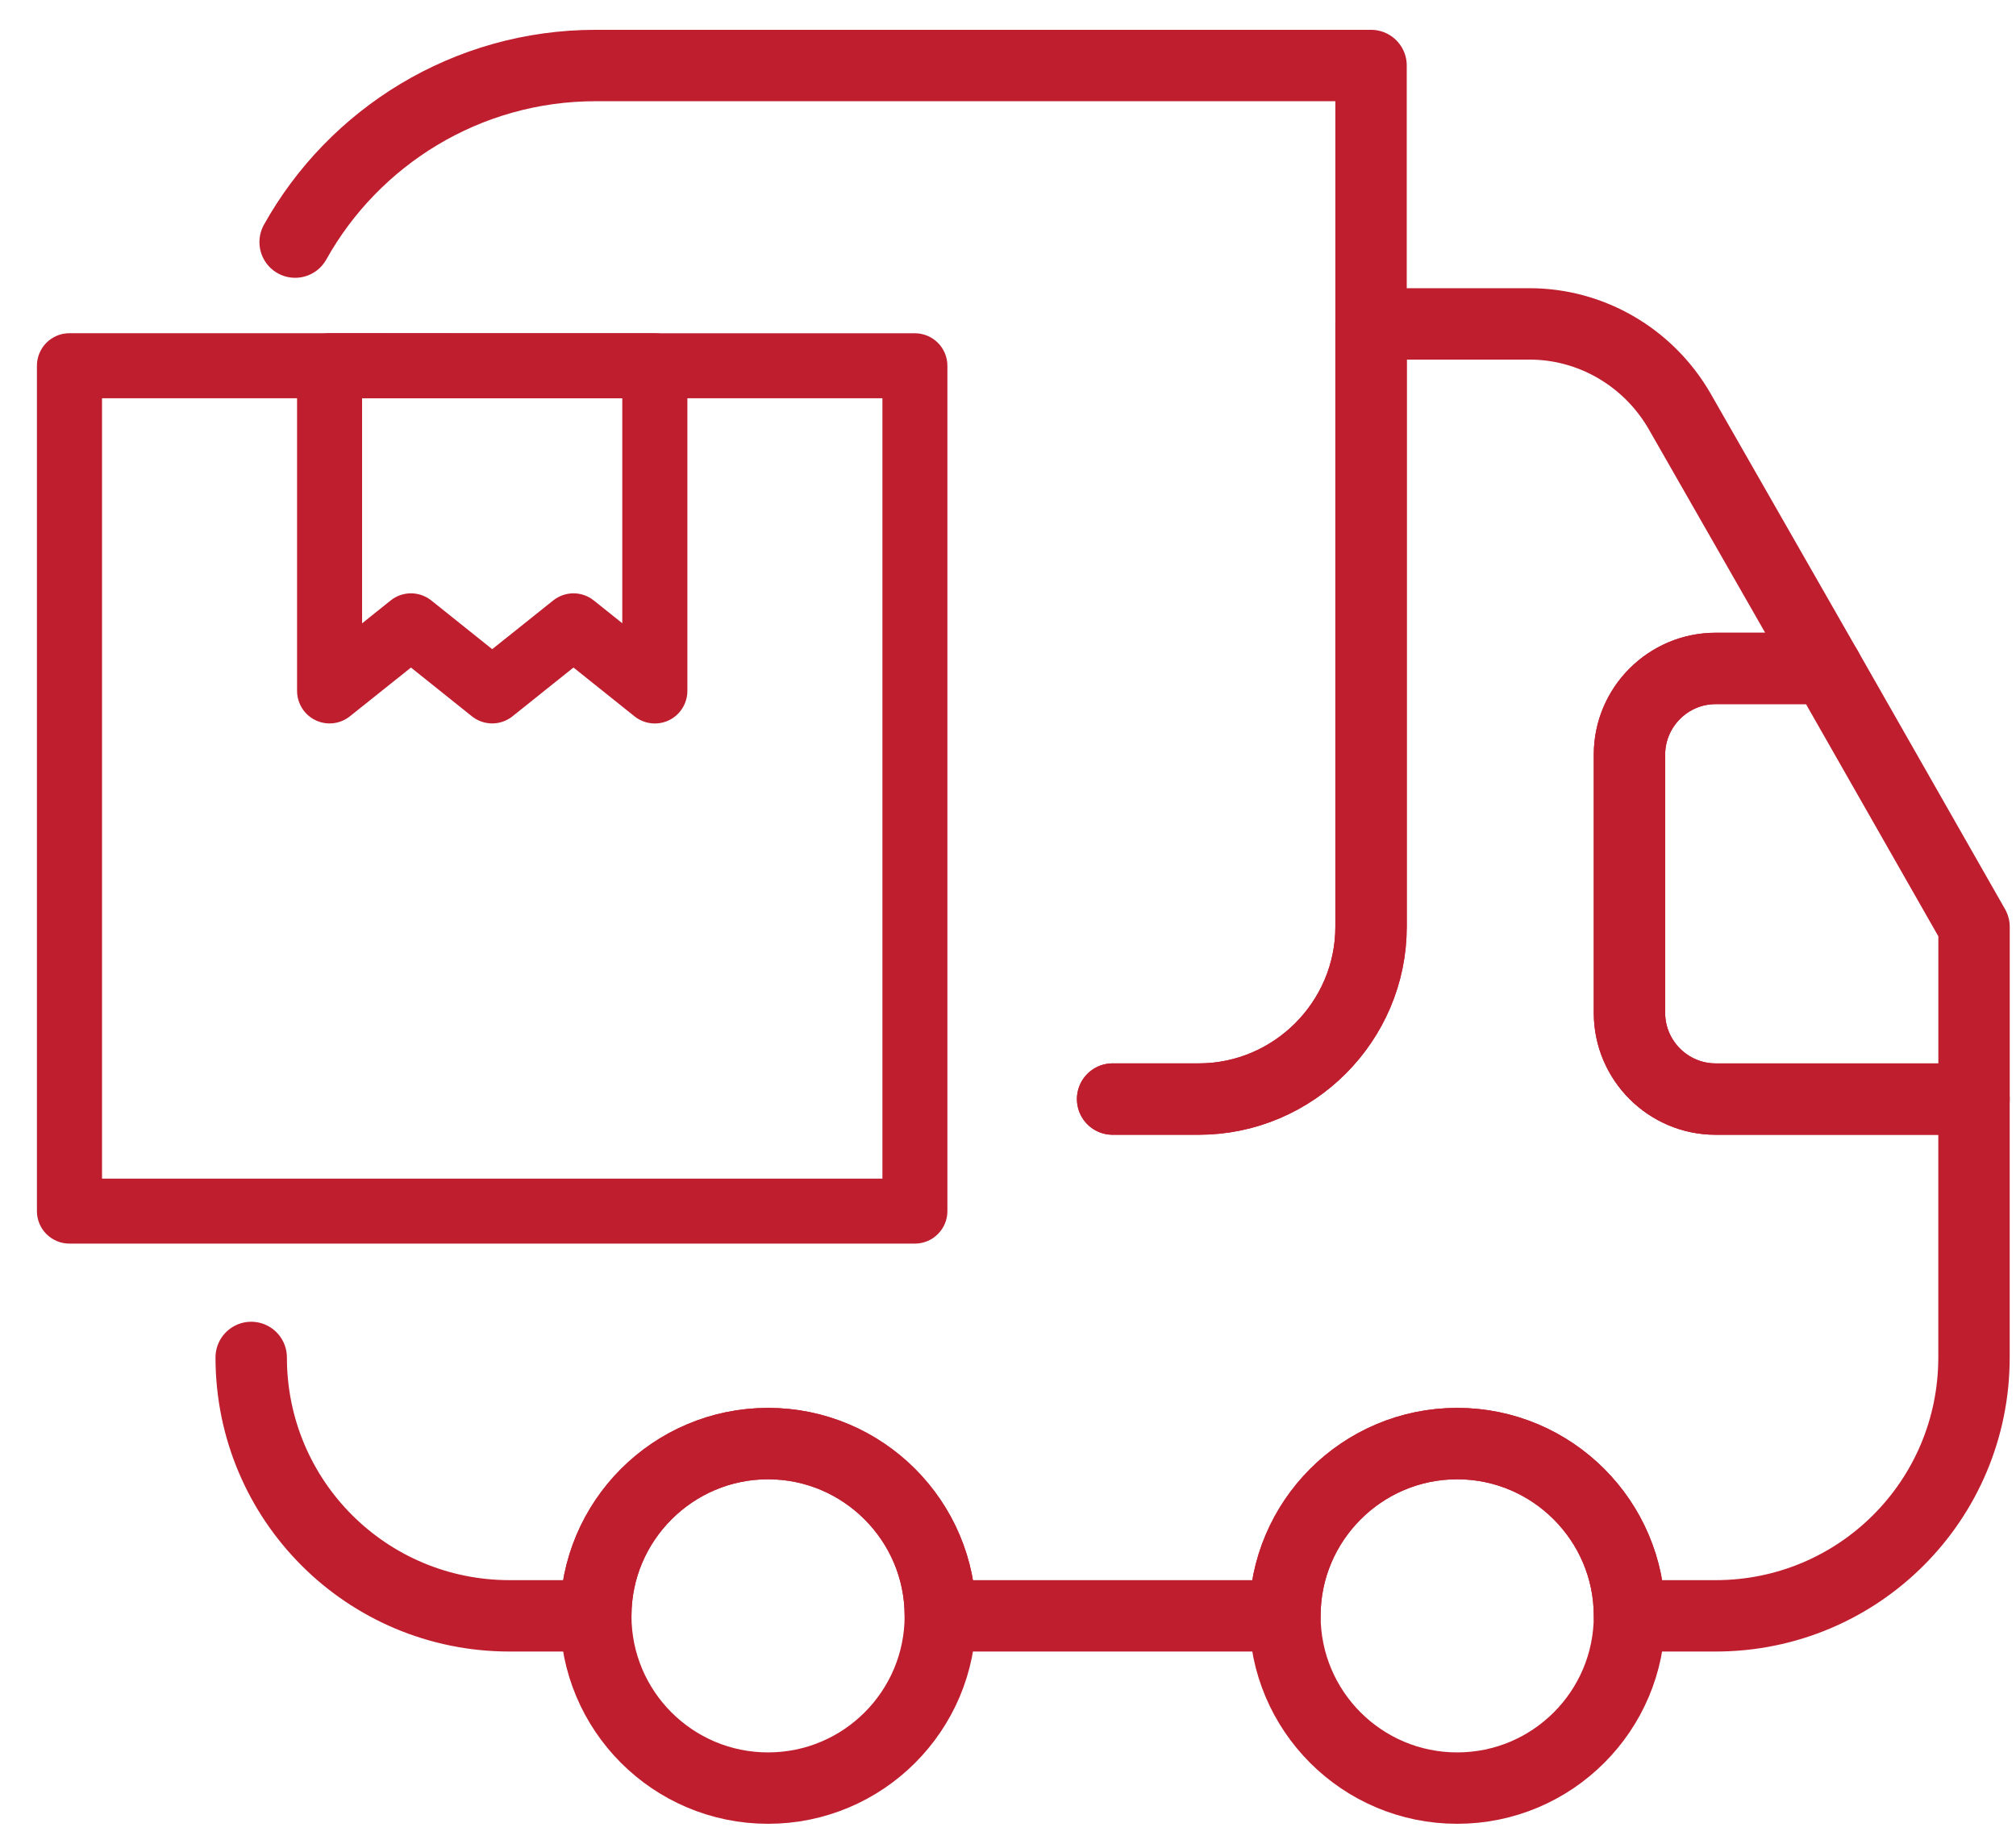 <svg width="48" height="44" viewBox="0 0 48 44" fill="none" xmlns="http://www.w3.org/2000/svg">
<path d="M26.491 26.172H28.541C30.798 26.172 32.644 24.326 32.644 22.07V1.56H14.185C11.108 1.56 8.422 3.263 7.027 5.765" stroke="#BF1E2E" stroke-width="1.7" stroke-linecap="round" stroke-linejoin="round"/>
<path d="M5.981 32.325C5.981 35.729 8.729 38.478 12.134 38.478H14.185C14.185 36.221 16.031 34.376 18.287 34.376C20.543 34.376 22.389 36.221 22.389 38.478H30.593C30.593 36.221 32.438 34.376 34.695 34.376C36.951 34.376 38.797 36.221 38.797 38.478H40.847C44.252 38.478 47 35.729 47 32.325V26.172H40.847C39.719 26.172 38.797 25.249 38.797 24.121V17.968C38.797 16.84 39.719 15.917 40.847 15.917H43.493L39.986 9.785C39.248 8.513 37.894 7.713 36.417 7.713H32.644V22.07C32.644 24.326 30.798 26.172 28.542 26.172H26.491" stroke="#BF1E2E" stroke-width="1.7" stroke-linecap="round" stroke-linejoin="round"/>
<path d="M18.287 42.58C20.552 42.58 22.389 40.743 22.389 38.478C22.389 36.212 20.552 34.376 18.287 34.376C16.022 34.376 14.185 36.212 14.185 38.478C14.185 40.743 16.022 42.58 18.287 42.58Z" stroke="#BF1E2E" stroke-width="1.7" stroke-linecap="round" stroke-linejoin="round"/>
<path d="M34.695 42.58C36.96 42.58 38.797 40.743 38.797 38.478C38.797 36.212 36.96 34.376 34.695 34.376C32.429 34.376 30.593 36.212 30.593 38.478C30.593 40.743 32.429 42.58 34.695 42.58Z" stroke="#BF1E2E" stroke-width="1.7" stroke-linecap="round" stroke-linejoin="round"/>
<path d="M47.001 22.071V26.173H40.848C39.72 26.173 38.797 25.25 38.797 24.122V17.969C38.797 16.841 39.72 15.918 40.848 15.918H43.494L47.001 22.071Z" stroke="#BF1E2E" stroke-width="1.7" stroke-linecap="round" stroke-linejoin="round"/>
<path d="M1.656 7.935C1.554 7.934 1.453 7.954 1.358 7.993C1.264 8.032 1.178 8.089 1.106 8.161C1.034 8.233 0.977 8.318 0.938 8.413C0.899 8.507 0.879 8.608 0.879 8.71V28.84C0.879 28.942 0.899 29.043 0.938 29.137C0.977 29.231 1.034 29.317 1.107 29.389C1.179 29.46 1.265 29.517 1.359 29.556C1.453 29.595 1.554 29.614 1.656 29.614H21.783C21.988 29.614 22.185 29.533 22.33 29.387C22.476 29.242 22.557 29.045 22.557 28.84V8.71C22.557 8.505 22.476 8.308 22.33 8.163C22.185 8.018 21.988 7.936 21.783 7.936L1.656 7.935ZM2.43 9.484H21.01V28.066H2.429V9.484H2.43Z" fill="#BF1E2E"/>
<path d="M7.847 7.935C7.746 7.935 7.645 7.955 7.551 7.994C7.457 8.033 7.371 8.09 7.299 8.162C7.228 8.234 7.171 8.319 7.132 8.413C7.093 8.508 7.073 8.608 7.073 8.71V16.451C7.073 16.597 7.114 16.74 7.192 16.864C7.269 16.988 7.38 17.087 7.512 17.15C7.643 17.214 7.79 17.239 7.935 17.222C8.08 17.206 8.217 17.148 8.331 17.057L9.785 15.896L11.235 17.057C11.373 17.167 11.543 17.227 11.719 17.227C11.895 17.227 12.066 17.167 12.203 17.057L13.654 15.896L15.106 17.057C15.22 17.149 15.357 17.206 15.503 17.223C15.648 17.24 15.795 17.215 15.927 17.152C16.059 17.088 16.17 16.989 16.247 16.865C16.325 16.741 16.366 16.598 16.366 16.451V8.71C16.366 8.608 16.345 8.507 16.306 8.413C16.267 8.319 16.21 8.234 16.138 8.162C16.066 8.09 15.98 8.033 15.886 7.994C15.791 7.955 15.69 7.936 15.588 7.936L7.847 7.935ZM8.621 9.484H14.816V14.841L14.138 14.299C14.001 14.189 13.83 14.129 13.655 14.129C13.479 14.129 13.309 14.189 13.171 14.299L11.719 15.459L10.269 14.299C10.131 14.189 9.961 14.129 9.785 14.129C9.609 14.129 9.438 14.189 9.301 14.299L8.621 14.844V9.484Z" fill="#BF1E2E"/>
</svg>
